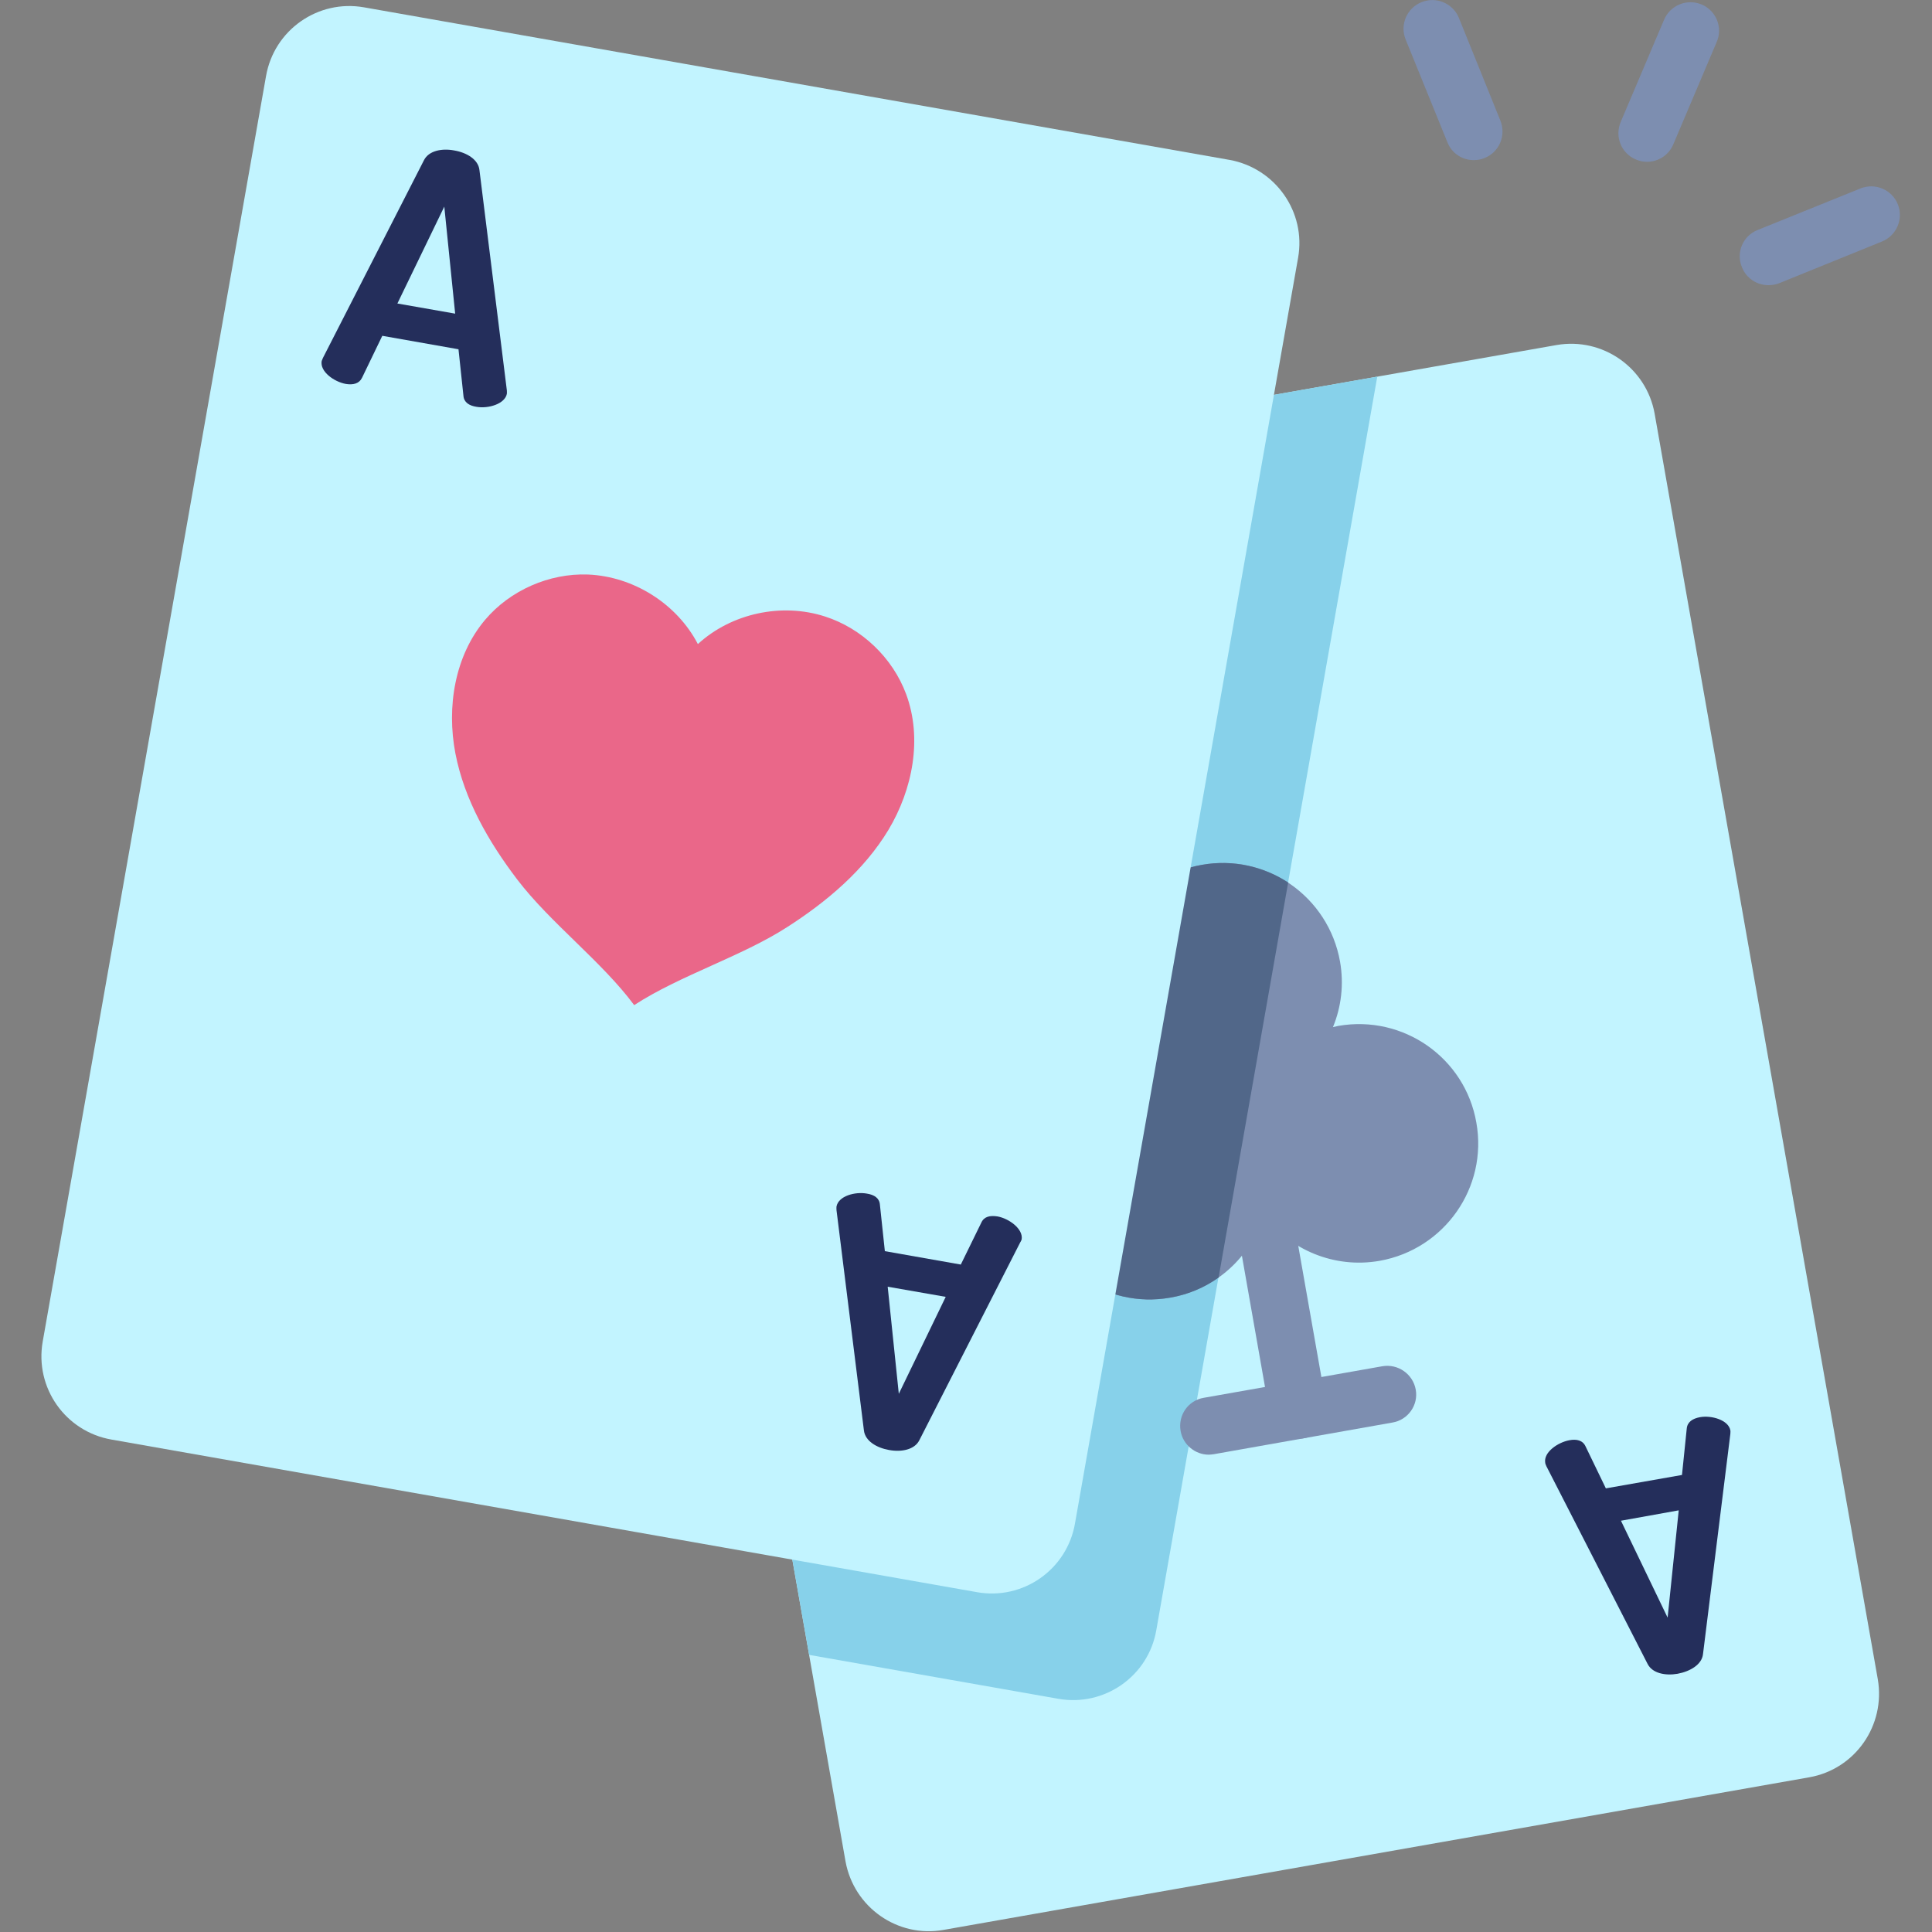 <?xml version="1.0" encoding="UTF-8"?>
<svg xmlns="http://www.w3.org/2000/svg" xmlns:xlink="http://www.w3.org/1999/xlink" width="32px" height="32px" viewBox="0 0 32 32" version="1.1">
<rect x="0" y="0" width="32" height="32" fill="#808080" stroke="none"/>
<g id="surface1">
<path style=" stroke:none;fill-rule:nonzero;fill:rgb(76.078%,95.686%,100%);fill-opacity:1;" d="M 10.309 9.867 L 14.004 30.828 C 14.141 31.59 14.867 32.102 15.629 31.965 L 29.965 29.438 C 30.727 29.305 31.234 28.578 31.102 27.812 L 27.406 6.852 C 27.27 6.09 26.543 5.582 25.781 5.715 L 11.445 8.242 C 10.684 8.379 10.176 9.105 10.309 9.867 Z M 10.309 9.867 "/>
<path style=" stroke:none;fill-rule:nonzero;fill:rgb(52.941%,81.961%,91.765%);fill-opacity:1;" d="M 19.152 27 L 22.812 6.238 L 11.445 8.242 C 10.684 8.379 10.176 9.105 10.309 9.867 L 13.402 27.41 L 17.527 28.137 C 18.289 28.273 19.02 27.766 19.152 27 Z M 19.152 27 "/>
<path style=" stroke:none;fill-rule:nonzero;fill:rgb(14.118%,18.039%,35.686%);fill-opacity:1;" d="M 12.793 13.988 C 12.789 13.977 12.793 13.953 12.793 13.93 L 13.246 10.281 C 13.266 10.105 13.457 9.992 13.66 9.957 C 13.867 9.922 14.086 9.961 14.164 10.117 L 15.84 13.395 C 15.848 13.414 15.855 13.43 15.859 13.445 C 15.891 13.617 15.652 13.789 15.461 13.824 C 15.34 13.844 15.238 13.824 15.191 13.723 L 14.855 13.027 L 13.594 13.25 L 13.512 14.02 C 13.504 14.129 13.418 14.184 13.297 14.203 C 13.102 14.238 12.824 14.164 12.793 13.988 Z M 14.602 12.492 L 13.824 10.887 L 13.645 12.664 Z M 14.602 12.492 "/>
<path style=" stroke:none;fill-rule:nonzero;fill:rgb(14.118%,18.039%,35.686%);fill-opacity:1;" d="M 25.992 23.855 C 26.113 23.832 26.215 23.855 26.262 23.957 L 26.598 24.652 L 27.859 24.43 L 27.938 23.66 C 27.949 23.551 28.035 23.496 28.156 23.473 C 28.348 23.438 28.629 23.52 28.66 23.691 C 28.664 23.707 28.66 23.727 28.66 23.75 L 28.207 27.398 C 28.188 27.57 27.996 27.684 27.785 27.723 C 27.582 27.758 27.367 27.715 27.289 27.559 L 25.613 24.285 C 25.605 24.266 25.594 24.242 25.594 24.23 C 25.562 24.055 25.801 23.891 25.992 23.855 Z M 26.848 25.188 L 27.621 26.793 L 27.805 25.016 Z M 26.848 25.188 "/>
<path style=" stroke:none;fill-rule:nonzero;fill:rgb(49.02%,55.686%,69.02%);fill-opacity:1;" d="M 21.5 23.832 C 21.273 23.832 21.074 23.672 21.035 23.441 L 20.465 20.203 C 20.418 19.945 20.59 19.699 20.848 19.656 C 21.105 19.609 21.352 19.781 21.398 20.039 L 21.969 23.277 C 22.016 23.535 21.844 23.781 21.586 23.824 C 21.555 23.828 21.527 23.832 21.5 23.832 Z M 21.5 23.832 "/>
<path style=" stroke:none;fill-rule:nonzero;fill:rgb(49.02%,55.686%,69.02%);fill-opacity:1;" d="M 20.02 24.094 C 19.797 24.094 19.594 23.93 19.555 23.703 C 19.508 23.441 19.68 23.195 19.938 23.152 L 22.898 22.629 C 23.156 22.586 23.402 22.758 23.449 23.016 C 23.496 23.273 23.32 23.52 23.062 23.562 L 20.105 24.086 C 20.074 24.09 20.047 24.094 20.02 24.094 Z M 20.02 24.094 "/>
<path style=" stroke:none;fill-rule:nonzero;fill:rgb(49.02%,55.686%,69.02%);fill-opacity:1;" d="M 22.168 16.992 C 22.137 17 22.109 17.004 22.078 17.012 C 22.215 16.68 22.262 16.305 22.195 15.926 C 22.004 14.852 20.98 14.133 19.91 14.324 C 18.836 14.512 18.117 15.535 18.309 16.609 C 18.375 16.988 18.547 17.324 18.789 17.59 C 18.758 17.594 18.73 17.602 18.699 17.605 C 17.625 17.793 16.91 18.816 17.098 19.891 C 17.289 20.965 18.312 21.684 19.387 21.492 C 20.141 21.359 20.723 20.812 20.93 20.121 C 21.363 20.699 22.098 21.016 22.852 20.883 C 23.926 20.691 24.645 19.668 24.453 18.594 C 24.266 17.52 23.242 16.805 22.168 16.992 Z M 22.168 16.992 "/>
<path style=" stroke:none;fill-rule:nonzero;fill:rgb(31.765%,40.392%,53.725%);fill-opacity:1;" d="M 19.91 14.324 C 18.836 14.512 18.117 15.535 18.309 16.609 C 18.375 16.988 18.547 17.324 18.789 17.59 C 18.758 17.594 18.73 17.602 18.699 17.605 C 17.625 17.793 16.91 18.816 17.098 19.891 C 17.289 20.965 18.312 21.684 19.387 21.492 C 19.684 21.441 19.953 21.324 20.184 21.16 L 21.336 14.617 C 20.93 14.352 20.426 14.234 19.91 14.324 Z M 19.91 14.324 "/>
<path style=" stroke:none;fill-rule:nonzero;fill:rgb(76.078%,95.686%,100%);fill-opacity:1;" d="M 4.406 1.262 L 0.707 22.223 C 0.574 22.984 1.082 23.711 1.848 23.844 L 16.18 26.371 C 16.941 26.508 17.672 26 17.805 25.234 L 21.5 4.273 C 21.637 3.512 21.125 2.785 20.363 2.648 L 6.027 0.121 C 5.266 -0.012 4.539 0.496 4.406 1.262 Z M 4.406 1.262 "/>
<path style=" stroke:none;fill-rule:nonzero;fill:rgb(91.765%,40.392%,53.725%);fill-opacity:1;" d="M 10.504 16.648 C 9.969 15.926 9.113 15.285 8.566 14.566 C 8.094 13.945 7.691 13.246 7.543 12.48 C 7.395 11.711 7.531 10.863 8.035 10.266 C 8.449 9.777 9.098 9.492 9.738 9.516 C 10.492 9.547 11.211 10 11.559 10.668 C 12.117 10.156 12.949 9.98 13.664 10.211 C 14.273 10.406 14.785 10.895 15.008 11.496 C 15.281 12.23 15.117 13.074 14.715 13.746 C 14.312 14.414 13.695 14.934 13.039 15.355 C 12.281 15.844 11.258 16.156 10.504 16.648 Z M 10.504 16.648 "/>
<path style=" stroke:none;fill-rule:nonzero;fill:rgb(14.118%,18.039%,35.686%);fill-opacity:1;" d="M 5.328 5.98 C 5.332 5.969 5.34 5.949 5.348 5.93 L 7.023 2.652 C 7.102 2.496 7.32 2.453 7.523 2.492 C 7.73 2.527 7.922 2.641 7.941 2.816 L 8.395 6.465 C 8.395 6.488 8.398 6.504 8.395 6.523 C 8.363 6.691 8.086 6.773 7.891 6.738 C 7.77 6.719 7.684 6.664 7.676 6.555 L 7.594 5.785 L 6.332 5.562 L 5.996 6.258 C 5.949 6.355 5.848 6.379 5.727 6.359 C 5.535 6.324 5.297 6.156 5.328 5.98 Z M 7.539 5.195 L 7.359 3.422 L 6.582 5.027 Z M 7.539 5.195 "/>
<path style=" stroke:none;fill-rule:nonzero;fill:rgb(14.118%,18.039%,35.686%);fill-opacity:1;" d="M 14.359 19.77 C 14.48 19.789 14.566 19.844 14.574 19.953 L 14.656 20.723 L 15.914 20.945 L 16.254 20.25 C 16.301 20.148 16.398 20.129 16.523 20.148 C 16.715 20.184 16.949 20.355 16.922 20.527 C 16.918 20.543 16.91 20.559 16.898 20.578 L 15.227 23.855 C 15.148 24.012 14.93 24.055 14.723 24.016 C 14.52 23.98 14.328 23.867 14.309 23.691 L 13.855 20.043 C 13.855 20.02 13.852 19.996 13.855 19.984 C 13.887 19.809 14.164 19.734 14.359 19.77 Z M 14.703 21.312 L 14.887 23.086 L 15.664 21.48 Z M 14.703 21.312 "/>
<path style=" stroke:none;fill-rule:nonzero;fill:rgb(49.02%,55.686%,69.02%);fill-opacity:1;" d="M 24.41 2.652 C 24.223 2.652 24.047 2.543 23.973 2.355 L 23.281 0.652 C 23.184 0.41 23.301 0.133 23.547 0.035 C 23.789 -0.062 24.066 0.055 24.164 0.297 L 24.852 2 C 24.949 2.246 24.832 2.52 24.59 2.617 C 24.531 2.641 24.473 2.652 24.41 2.652 Z M 24.41 2.652 "/>
<path style=" stroke:none;fill-rule:nonzero;fill:rgb(49.02%,55.686%,69.02%);fill-opacity:1;" d="M 27.281 2.68 C 27.219 2.68 27.156 2.668 27.094 2.641 C 26.852 2.539 26.742 2.262 26.844 2.02 L 27.562 0.328 C 27.664 0.086 27.941 -0.027 28.184 0.074 C 28.426 0.176 28.539 0.457 28.434 0.695 L 27.715 2.391 C 27.641 2.57 27.465 2.68 27.281 2.68 Z M 27.281 2.68 "/>
<path style=" stroke:none;fill-rule:nonzero;fill:rgb(49.02%,55.686%,69.02%);fill-opacity:1;" d="M 29.289 4.723 C 29.102 4.723 28.926 4.613 28.852 4.426 C 28.75 4.184 28.867 3.906 29.113 3.809 L 30.816 3.121 C 31.059 3.023 31.336 3.141 31.434 3.383 C 31.531 3.625 31.414 3.902 31.172 4 L 29.469 4.691 C 29.41 4.715 29.348 4.723 29.289 4.723 Z M 29.289 4.723 "/>
</g>
</svg>
